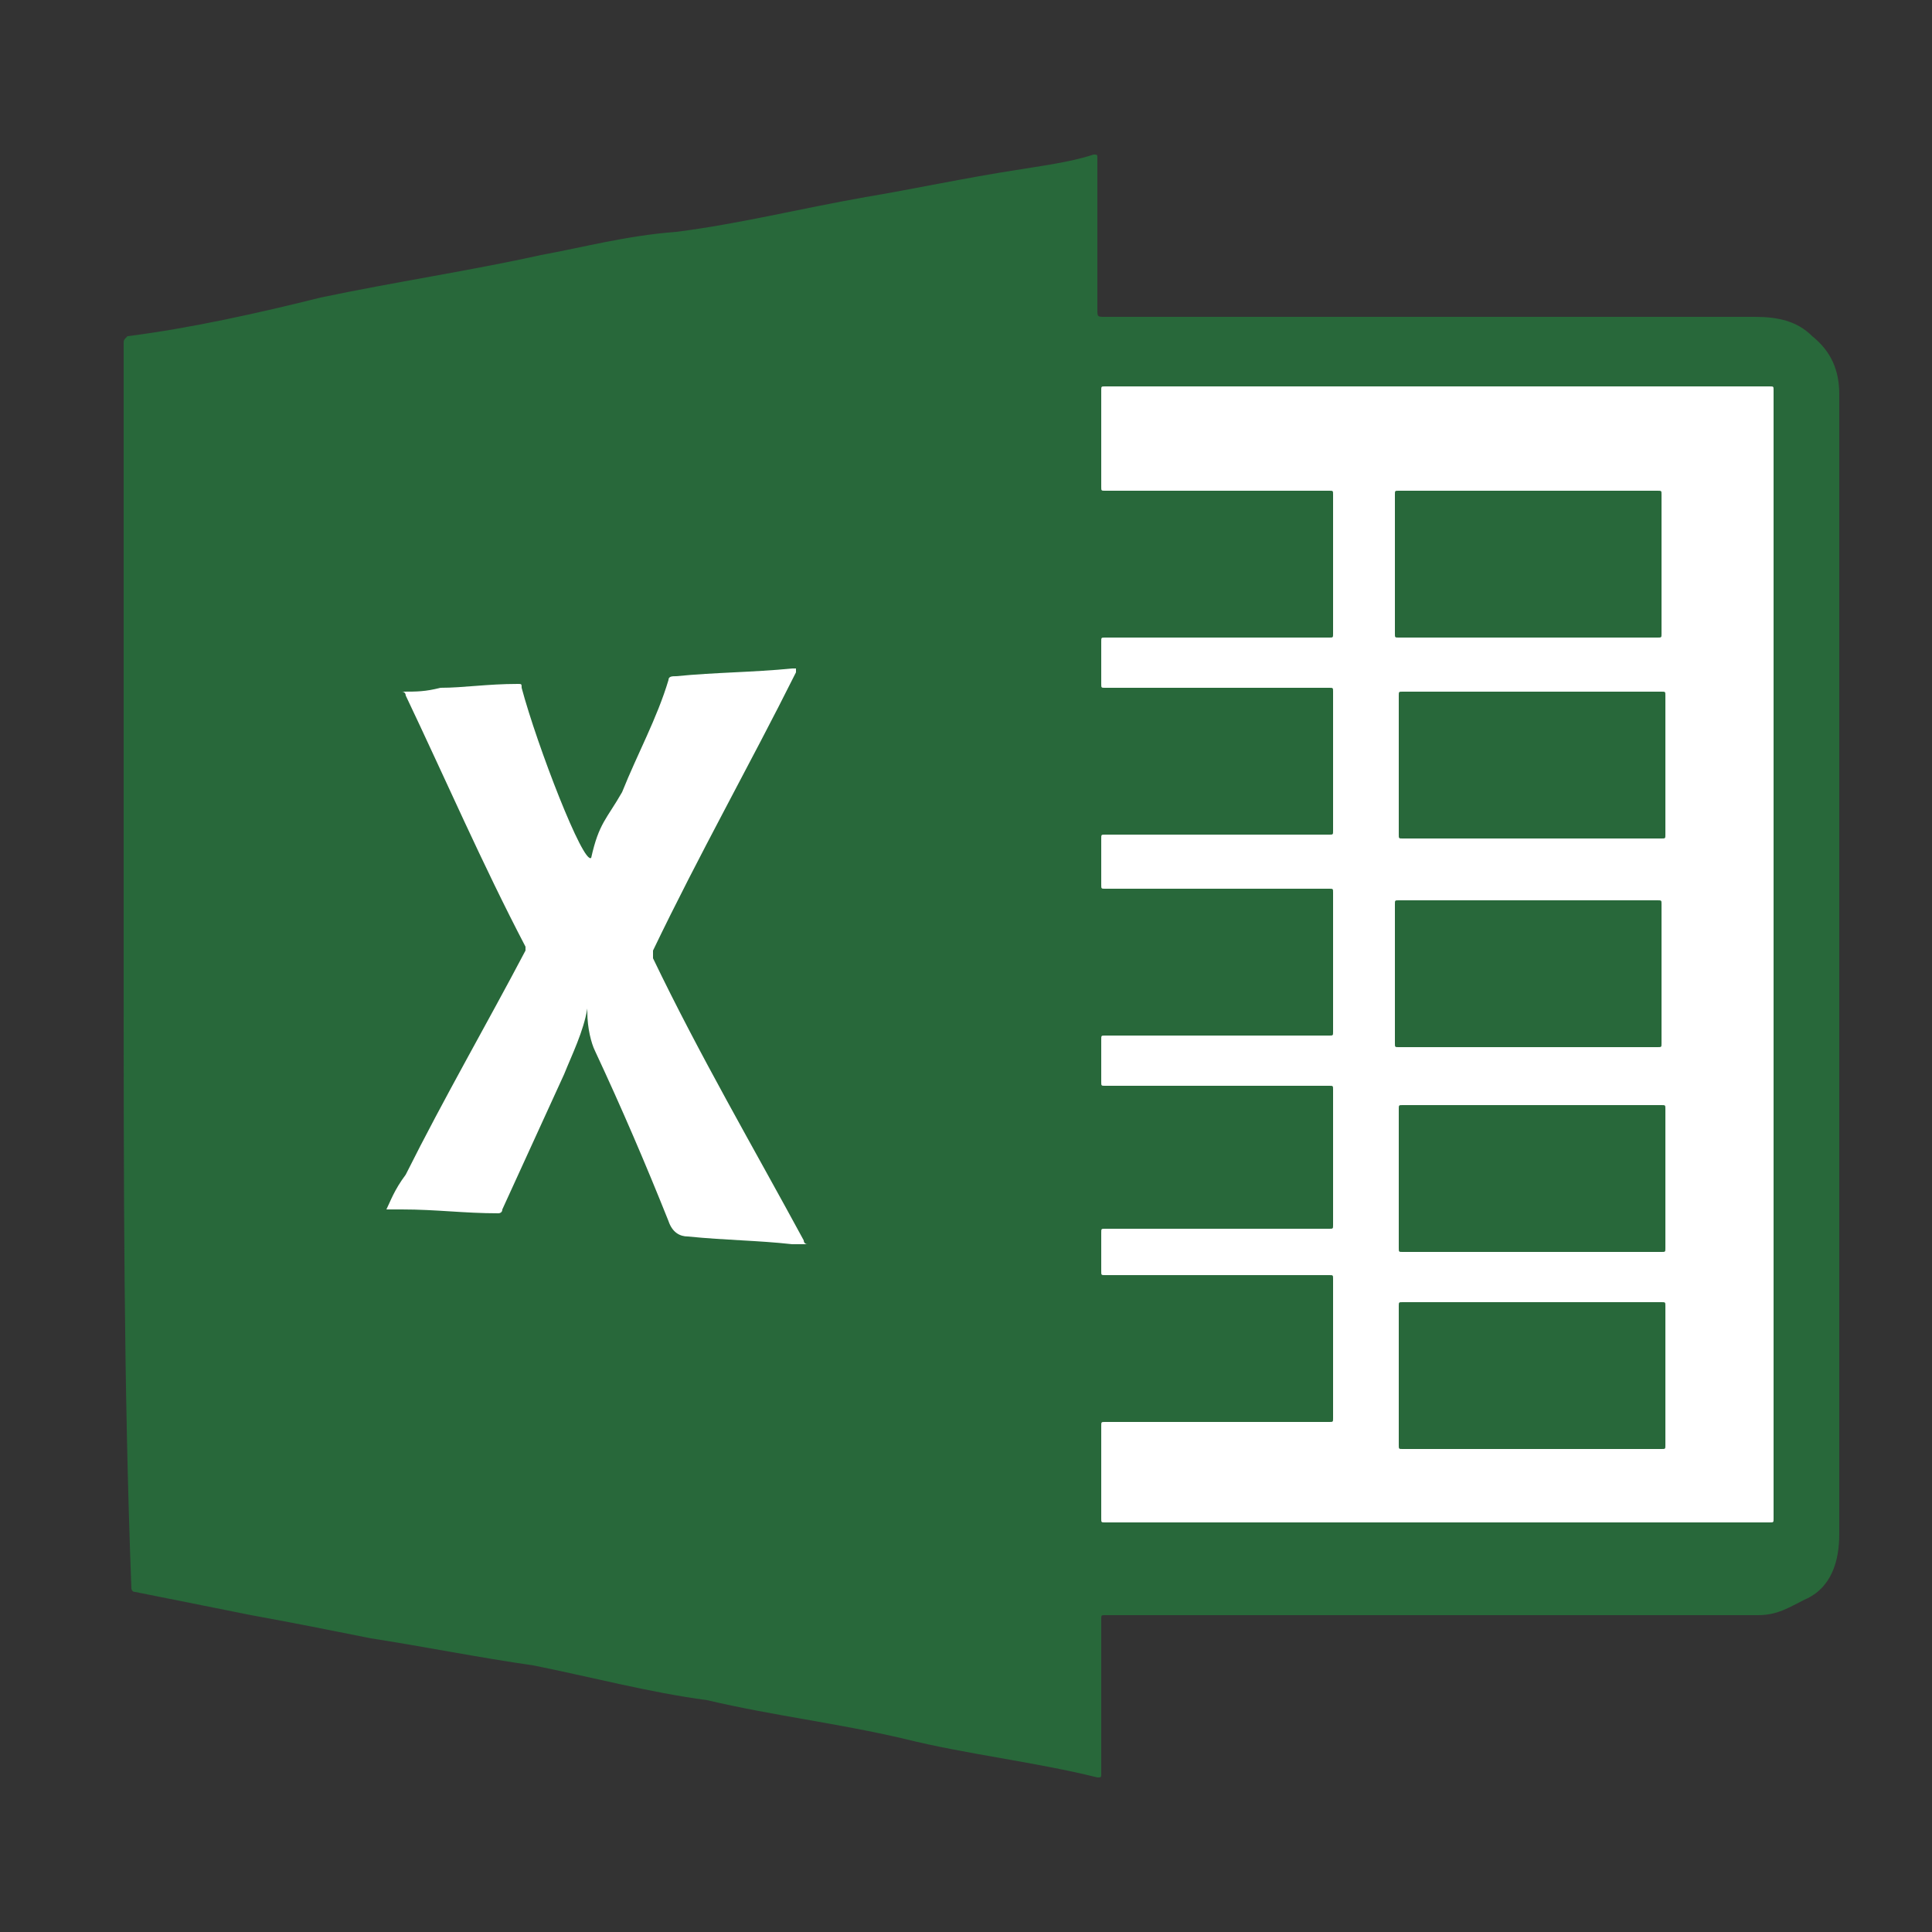 <?xml version="1.0" encoding="utf-8"?>
<!-- Generator: Adobe Illustrator 23.0.1, SVG Export Plug-In . SVG Version: 6.00 Build 0)  -->
<svg version="1.1" id="Layer_1" xmlns="http://www.w3.org/2000/svg" xmlns:xlink="http://www.w3.org/1999/xlink" x="0px" y="0px"
	 viewBox="0 0 50 50" style="enable-background:new 0 0 50 50;" xml:space="preserve">
<rect x="0" y="0" width="50" height="50" fill="#333333" stroke="none"/>
<style type="text/css">
	.st0{fill:#28683A;}
	.st1{fill:#FFFFFF;}
</style>
<g>
	<path class="st0" d="M3.2,25.1c0-5.3,0-10.8,0-16.2c0-0.1,0-0.1,0.1-0.2c1.6-0.2,3.4-0.6,5-1c1.9-0.4,3.9-0.7,5.7-1.1
		c1.1-0.2,2.2-0.5,3.5-0.6c1.6-0.2,3.2-0.6,4.9-0.9c1.2-0.2,2.6-0.5,3.9-0.7c0.6-0.1,1.4-0.2,2-0.4c0.1,0,0.1,0,0.1,0.1
		c0,1.2,0,2.6,0,3.9c0,0.2,0,0.2,0.2,0.2c5.6,0,11.2,0,16.8,0c0.6,0,1.1,0.1,1.5,0.5c0.5,0.4,0.7,0.9,0.7,1.5v0.1
		c0,9.8,0,19.7,0,29.4c0,0.7-0.2,1.4-0.9,1.7c-0.4,0.2-0.7,0.4-1.2,0.4c-5.3,0-10.7,0-16,0c-0.2,0-0.6,0-0.9,0c-0.1,0-0.1,0-0.1,0.1
		c0,1.4,0,2.6,0,4c0,0.1,0,0.1-0.1,0.1c-1.6-0.4-3.4-0.6-5-1c-1.7-0.4-3.4-0.6-5.1-1c-1.5-0.2-3-0.6-4.5-0.9
		c-1.4-0.2-2.9-0.5-4.2-0.7c-1-0.2-2-0.4-3.1-0.6c-1-0.2-2-0.4-3-0.6c-0.1,0-0.1-0.1-0.1-0.1C3.2,35.9,3.2,30.5,3.2,25.1z"/>
	<path class="st1" d="M45.9,25.1c0-5,0-10.1,0-15c0-0.1,0-0.1-0.1-0.1c-5.7,0-11.4,0-17.2,0c-0.1,0-0.1,0-0.1,0.1c0,0.9,0,1.6,0,2.5
		c0,0.1,0,0.1,0.1,0.1c2,0,3.9,0,5.8,0c0.1,0,0.1,0,0.1,0.1c0,1.2,0,2.4,0,3.6c0,0.1,0,0.1-0.1,0.1c-2,0-3.9,0-5.8,0
		c-0.1,0-0.1,0-0.1,0.1c0,0.4,0,0.7,0,1.1c0,0.1,0,0.1,0.1,0.1c2,0,3.9,0,5.8,0c0.1,0,0.1,0,0.1,0.1c0,1.2,0,2.4,0,3.6
		c0,0.1,0,0.1-0.1,0.1c-2,0-3.9,0-5.8,0c-0.1,0-0.1,0-0.1,0.1c0,0.4,0,0.9,0,1.2c0,0.1,0,0.1,0.1,0.1c2,0,3.9,0,5.8,0
		c0.1,0,0.1,0,0.1,0.1c0,1.2,0,2.4,0,3.6c0,0.1,0,0.1-0.1,0.1c-2,0-3.9,0-5.8,0c-0.1,0-0.1,0-0.1,0.1c0,0.4,0,0.7,0,1.1
		c0,0.1,0,0.1,0.1,0.1c2,0,3.9,0,5.8,0c0.1,0,0.1,0,0.1,0.1c0,1.1,0,2.4,0,3.5c0,0.1,0,0.1-0.1,0.1c-2,0-3.9,0-5.8,0
		c-0.1,0-0.1,0-0.1,0.1c0,0.4,0,0.7,0,1c0,0.1,0,0.1,0.1,0.1c2,0,3.9,0,5.8,0c0.1,0,0.1,0,0.1,0.1c0,1.2,0,2.4,0,3.6
		c0,0.1,0,0.1-0.1,0.1c-2,0-3.9,0-5.8,0c-0.1,0-0.1,0-0.1,0.1c0,0.7,0,1.6,0,2.4c0,0.1,0,0.1,0.1,0.1c5.7,0,11.4,0,17.2,0
		c0.1,0,0.1,0,0.1-0.1C45.9,35.1,45.9,30.1,45.9,25.1z"/>
	<path class="st0" d="M39.6,17.9c1.1,0,2.2,0,3.4,0c0.1,0,0.1,0,0.1,0.1c0,1.2,0,2.4,0,3.6c0,0.1,0,0.1-0.1,0.1c-2.2,0-4.5,0-6.7,0
		c-0.1,0-0.1,0-0.1-0.1c0-1.2,0-2.4,0-3.6c0-0.1,0-0.1,0.1-0.1C37.3,17.9,38.4,17.9,39.6,17.9z"/>
	<path class="st0" d="M39.6,27.1c-1.1,0-2.2,0-3.4,0c-0.1,0-0.1,0-0.1-0.1c0-1.2,0-2.4,0-3.6c0-0.1,0-0.1,0.1-0.1c2.2,0,4.5,0,6.7,0
		c0.1,0,0.1,0,0.1,0.1c0,1.2,0,2.4,0,3.6c0,0.1,0,0.1-0.1,0.1C41.8,27.1,40.7,27.1,39.6,27.1z"/>
	<path class="st0" d="M39.6,16.5c-1.1,0-2.2,0-3.4,0c-0.1,0-0.1,0-0.1-0.1c0-1.2,0-2.4,0-3.6c0-0.1,0-0.1,0.1-0.1c2.2,0,4.5,0,6.7,0
		c0.1,0,0.1,0,0.1,0.1c0,1.2,0,2.4,0,3.6c0,0.1,0,0.1-0.1,0.1C41.8,16.5,40.7,16.5,39.6,16.5z"/>
	<path class="st0" d="M39.6,33.7c1.1,0,2.2,0,3.4,0c0.1,0,0.1,0,0.1,0.1c0,1.2,0,2.4,0,3.6c0,0.1,0,0.1-0.1,0.1c-2.2,0-4.5,0-6.7,0
		c-0.1,0-0.1,0-0.1-0.1c0-1.2,0-2.4,0-3.6c0-0.1,0-0.1,0.1-0.1C37.3,33.7,38.4,33.7,39.6,33.7z"/>
	<path class="st0" d="M39.6,28.6c1.1,0,2.2,0,3.4,0c0.1,0,0.1,0,0.1,0.1c0,1.2,0,2.4,0,3.6c0,0.1,0,0.1-0.1,0.1c-2.2,0-4.5,0-6.7,0
		c-0.1,0-0.1,0-0.1-0.1c0-1.2,0-2.4,0-3.6c0-0.1,0-0.1,0.1-0.1C37.3,28.6,38.4,28.6,39.6,28.6z"/>
	<path class="st1" d="M15.3,22.2c0.2-0.9,0.4-1,0.8-1.7c0.4-1,0.9-1.9,1.2-2.9c0-0.1,0.1-0.1,0.2-0.1c1-0.1,2-0.1,3-0.2h0.1v0.1
		c-1.2,2.4-2.5,4.7-3.7,7.2c0,0.1,0,0.1,0,0.2c1.2,2.5,2.6,4.9,3.9,7.3c0,0,0,0.1,0.1,0.1c-0.1,0-0.2,0-0.4,0
		c-0.9-0.1-1.7-0.1-2.7-0.2l0,0c-0.2,0-0.4-0.1-0.5-0.4c-0.6-1.5-1.2-2.9-1.9-4.4c-0.1-0.2-0.2-0.6-0.2-1v-0.1l0,0
		c-0.1,0.6-0.4,1.2-0.6,1.7c-0.5,1.1-1.1,2.4-1.6,3.5c0,0.1-0.1,0.1-0.1,0.1c-0.9,0-1.6-0.1-2.5-0.1c-0.1,0-0.2,0-0.4,0
		c0.1-0.2,0.2-0.5,0.5-0.9c1-2,2.1-3.9,3.1-5.8c0-0.1,0-0.1,0-0.1c-1.1-2.1-2.1-4.4-3.1-6.5c0,0,0-0.1-0.1-0.1c0.4,0,0.6,0,1-0.1
		c0.6,0,1.2-0.1,2-0.1c0.1,0,0.1,0,0.1,0.1C13.9,19.3,15.1,22.4,15.3,22.2z"/>
</g>
</svg>
